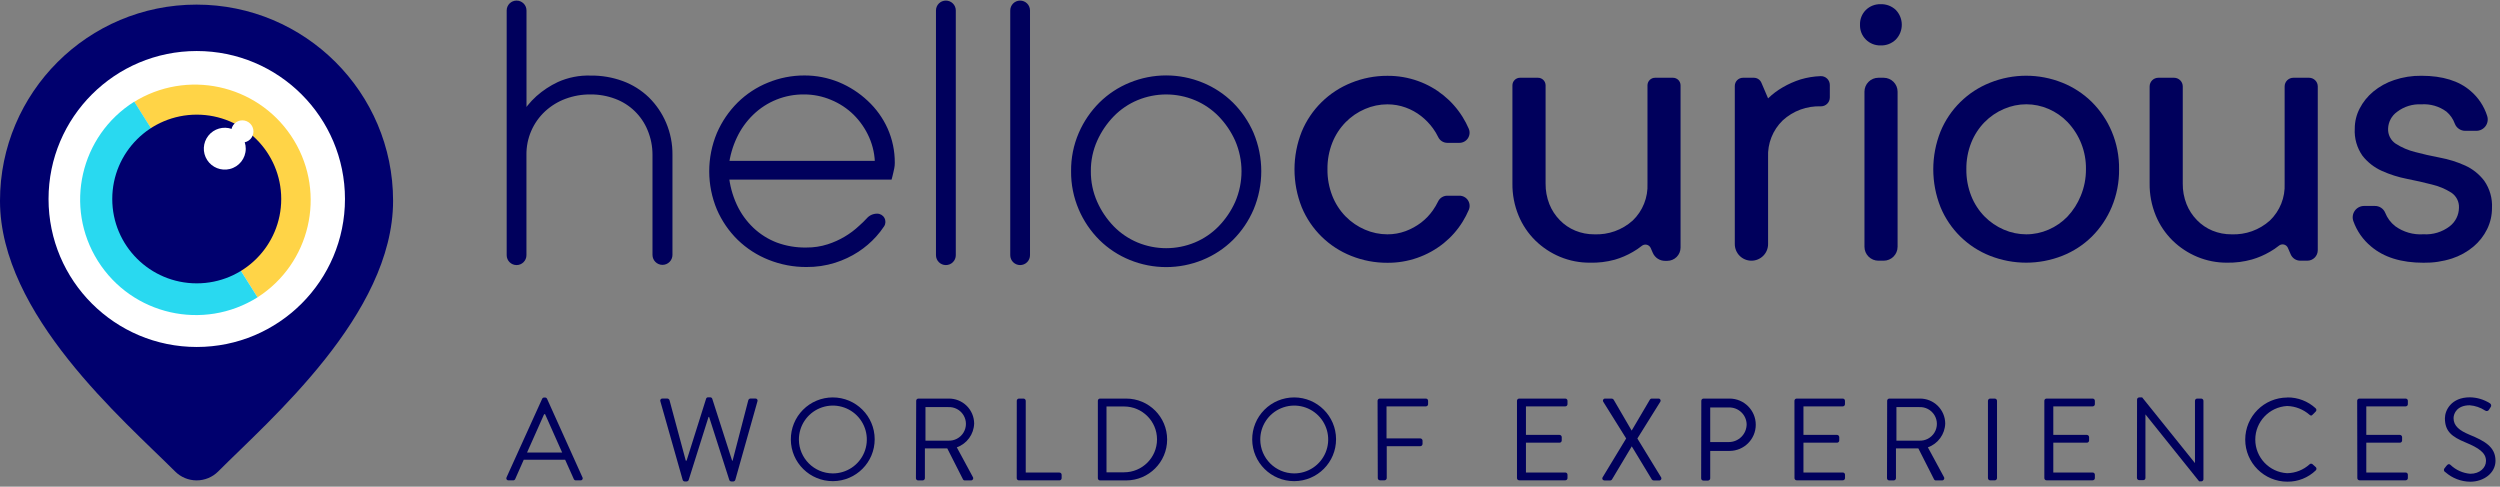 <svg width="262" height="51" viewBox="0 0 262 51" fill="none" xmlns="http://www.w3.org/2000/svg">
<rect x="0" y="0" width="262" height="51" fill="#808080" stroke="none"/>
<g id="HC_Logo_Full">
<path id="Shape" fill-rule="evenodd" clip-rule="evenodd" d="M56.816 41.798L53.087 50.024C53.049 50.091 53.051 50.173 53.09 50.239C53.13 50.304 53.202 50.344 53.279 50.342H53.784C53.875 50.343 53.958 50.288 53.993 50.205L54.888 48.181H59.227L60.134 50.205C60.169 50.288 60.252 50.343 60.343 50.342H60.831C60.911 50.35 60.989 50.313 61.033 50.246C61.077 50.179 61.08 50.093 61.04 50.024L57.333 41.798C57.298 41.714 57.215 41.659 57.124 41.661H57.025C56.934 41.659 56.85 41.714 56.816 41.798ZM58.019 45.415C58.317 46.085 58.615 46.755 58.914 47.425H55.234L57.025 43.405H57.124C57.423 44.074 57.721 44.744 58.019 45.415Z" fill="#00005C"/>
<path id="Path" d="M69.207 42.061C69.178 41.992 69.187 41.911 69.233 41.851C69.278 41.79 69.352 41.757 69.427 41.765H69.943C70.044 41.773 70.13 41.84 70.163 41.935L71.871 48.28H71.954L74.002 41.776C74.034 41.689 74.119 41.633 74.211 41.639H74.431C74.522 41.637 74.605 41.692 74.64 41.776L76.727 48.28H76.776L78.424 41.935C78.457 41.84 78.543 41.773 78.644 41.765H79.16C79.236 41.757 79.31 41.79 79.355 41.851C79.4 41.911 79.409 41.992 79.38 42.061L77.062 50.287C77.033 50.385 76.945 50.454 76.842 50.457H76.644C76.555 50.453 76.475 50.4 76.436 50.32L74.316 43.696H74.255L72.168 50.32C72.127 50.399 72.048 50.451 71.959 50.457H71.761C71.659 50.454 71.57 50.385 71.542 50.287L69.207 42.061Z" fill="#00005C"/>
<path id="Shape_2" fill-rule="evenodd" clip-rule="evenodd" d="M91.667 46.026C91.661 43.608 89.696 41.65 87.273 41.65C86.102 41.65 84.979 42.117 84.154 42.947C83.329 43.776 82.87 44.901 82.879 46.07C82.897 48.489 84.873 50.436 87.295 50.424C89.717 50.412 91.673 48.445 91.667 46.026ZM90.57 47.424C90.017 48.753 88.715 49.617 87.273 49.613C85.317 49.604 83.734 48.023 83.725 46.07C83.721 44.631 84.586 43.331 85.917 42.778C87.248 42.225 88.781 42.529 89.801 43.546C90.82 44.564 91.124 46.095 90.57 47.424Z" fill="#00005C"/>
<path id="Shape_3" fill-rule="evenodd" clip-rule="evenodd" d="M96.248 41.771C96.121 41.771 96.017 41.874 96.017 42.001L95.99 50.117C95.99 50.244 96.093 50.347 96.22 50.347H96.698C96.823 50.342 96.923 50.242 96.929 50.117V46.991H99.274L100.922 50.238C100.961 50.31 101.038 50.353 101.12 50.347H101.746C101.834 50.353 101.917 50.309 101.961 50.234C102.006 50.158 102.003 50.064 101.955 49.991L100.274 46.882C101.338 46.501 102.059 45.509 102.092 44.381C102.086 43.68 101.801 43.01 101.299 42.52C100.796 42.03 100.119 41.76 99.417 41.771H96.248ZM100.976 45.331C100.639 45.889 100.02 46.216 99.368 46.18H96.989V42.664H99.368C100.02 42.628 100.639 42.955 100.976 43.514C101.314 44.072 101.314 44.772 100.976 45.331Z" fill="#00005C"/>
<path id="Path_2" d="M106.558 42.001C106.558 41.874 106.661 41.771 106.788 41.771H107.266C107.391 41.776 107.491 41.876 107.497 42.001V49.525H111.029C111.156 49.525 111.259 49.628 111.259 49.755V50.112C111.259 50.239 111.156 50.342 111.029 50.342H106.783C106.656 50.342 106.552 50.239 106.552 50.112L106.558 42.001Z" fill="#00005C"/>
<path id="Shape_4" fill-rule="evenodd" clip-rule="evenodd" d="M115.274 41.771C115.151 41.776 115.055 41.878 115.055 42.001V50.117C115.055 50.24 115.151 50.342 115.274 50.347H118.021C120.393 50.347 122.316 48.427 122.316 46.059C122.316 43.691 120.393 41.771 118.021 41.771H115.274ZM121.256 46.048C121.256 47.953 119.709 49.497 117.801 49.497H115.961V42.599H117.801C119.709 42.599 121.256 44.143 121.256 46.048Z" fill="#00005C"/>
<path id="Shape_5" fill-rule="evenodd" clip-rule="evenodd" d="M140.019 46.026C140.013 43.608 138.047 41.65 135.625 41.65C134.454 41.65 133.331 42.117 132.506 42.947C131.681 43.776 131.222 44.901 131.231 46.07C131.249 48.489 133.224 50.436 135.647 50.424C138.069 50.412 140.025 48.445 140.019 46.026ZM138.922 47.424C138.368 48.753 137.066 49.617 135.625 49.613C133.669 49.604 132.085 48.023 132.076 46.07C132.072 44.631 132.938 43.331 134.269 42.778C135.6 42.225 137.133 42.529 138.152 43.546C139.172 44.564 139.476 46.095 138.922 47.424Z" fill="#00005C"/>
<path id="Path_3" d="M144.369 42.001C144.369 41.874 144.472 41.771 144.6 41.771H149.433C149.561 41.771 149.664 41.874 149.664 42.001V42.357C149.664 42.485 149.561 42.588 149.433 42.588H145.308V45.944H148.851C148.976 45.949 149.076 46.049 149.082 46.174V46.531C149.076 46.656 148.976 46.755 148.851 46.761H145.33V50.106C145.325 50.231 145.225 50.331 145.1 50.336H144.622C144.494 50.336 144.391 50.233 144.391 50.106L144.369 42.001Z" fill="#00005C"/>
<path id="Path_4" d="M158.979 42.001C158.979 41.94 159.004 41.881 159.047 41.838C159.09 41.795 159.149 41.771 159.21 41.771H164.044C164.171 41.771 164.274 41.874 164.274 42.001V42.357C164.274 42.485 164.171 42.588 164.044 42.588H159.919V45.576H163.44C163.565 45.582 163.665 45.682 163.67 45.807V46.163C163.67 46.224 163.646 46.283 163.603 46.326C163.559 46.369 163.501 46.394 163.44 46.394H159.919V49.519H164.044C164.171 49.519 164.274 49.623 164.274 49.75V50.106C164.274 50.233 164.171 50.336 164.044 50.336H159.21C159.149 50.336 159.09 50.312 159.047 50.269C159.004 50.226 158.979 50.167 158.979 50.106V42.001Z" fill="#00005C"/>
<path id="Path_5" d="M170.421 45.949L168.026 42.111C167.978 42.039 167.976 41.947 168.021 41.874C168.066 41.801 168.15 41.76 168.235 41.771H168.899C168.983 41.771 169.061 41.812 169.108 41.88L170.998 45.127V45.127L172.909 41.88C172.954 41.809 173.034 41.767 173.118 41.771H173.782C173.87 41.758 173.956 41.799 174.001 41.875C174.047 41.95 174.043 42.045 173.991 42.116L171.596 45.955L174.074 50.008C174.125 50.079 174.129 50.174 174.083 50.249C174.038 50.324 173.952 50.365 173.865 50.353H173.316C173.232 50.354 173.153 50.313 173.107 50.243L171.009 46.778V46.778L168.938 50.243C168.893 50.314 168.813 50.356 168.729 50.353H168.18C167.96 50.353 167.861 50.172 167.96 50.013L170.421 45.949Z" fill="#00005C"/>
<path id="Shape_6" fill-rule="evenodd" clip-rule="evenodd" d="M178.528 41.771C178.401 41.771 178.297 41.874 178.297 42.001L178.281 50.133C178.281 50.261 178.384 50.364 178.511 50.364H179C179.125 50.358 179.225 50.258 179.231 50.133V47.255H181.258C182.775 47.255 184.004 46.027 184.004 44.513C184.004 42.998 182.775 41.771 181.258 41.771H178.528ZM182.504 45.776C182.153 46.128 181.678 46.326 181.181 46.328H179.231V42.703H181.181C182.18 42.672 183.016 43.455 183.048 44.452C183.05 44.948 182.854 45.424 182.504 45.776Z" fill="#00005C"/>
<path id="Path_6" d="M188.058 42.001C188.058 41.94 188.082 41.881 188.125 41.838C188.168 41.795 188.227 41.771 188.288 41.771H193.122C193.249 41.771 193.353 41.874 193.353 42.001V42.357C193.353 42.485 193.249 42.588 193.122 42.588H189.002V45.576H192.523C192.648 45.582 192.748 45.682 192.754 45.807V46.163C192.754 46.29 192.651 46.394 192.523 46.394H189.002V49.519H193.127C193.255 49.519 193.358 49.623 193.358 49.75V50.106C193.358 50.233 193.255 50.336 193.127 50.336H188.294C188.166 50.336 188.063 50.233 188.063 50.106L188.058 42.001Z" fill="#00005C"/>
<path id="Shape_7" fill-rule="evenodd" clip-rule="evenodd" d="M198.005 41.771C197.878 41.771 197.774 41.874 197.774 42.001L197.758 50.117C197.758 50.244 197.861 50.347 197.989 50.347H198.466C198.591 50.342 198.691 50.242 198.697 50.117V46.991H201.042L202.69 50.238C202.729 50.31 202.806 50.353 202.888 50.347H203.514C203.602 50.353 203.685 50.309 203.729 50.234C203.774 50.158 203.771 50.064 203.723 49.991L202.042 46.882C203.106 46.501 203.827 45.509 203.86 44.381C203.854 43.68 203.569 43.01 203.067 42.52C202.564 42.03 201.887 41.76 201.185 41.771H198.005ZM202.733 45.331C202.396 45.889 201.777 46.216 201.125 46.18H198.746V42.664H201.125C201.777 42.628 202.396 42.955 202.733 43.514C203.071 44.072 203.071 44.772 202.733 45.331Z" fill="#00005C"/>
<path id="Path_7" d="M208.337 42.001C208.342 41.876 208.443 41.776 208.568 41.771H209.056C209.181 41.776 209.282 41.876 209.287 42.001V50.112C209.282 50.236 209.181 50.336 209.056 50.342H208.568C208.443 50.336 208.342 50.236 208.337 50.112L208.337 42.001Z" fill="#00005C"/>
<path id="Path_8" d="M214.247 42.001C214.247 41.874 214.35 41.771 214.477 41.771H219.311C219.438 41.771 219.542 41.874 219.542 42.001V42.357C219.542 42.485 219.438 42.588 219.311 42.588H215.186V45.576H218.707C218.832 45.582 218.932 45.682 218.937 45.807V46.163C218.937 46.29 218.834 46.394 218.707 46.394H215.186V49.519H219.311C219.438 49.519 219.542 49.623 219.542 49.75V50.106C219.542 50.233 219.438 50.336 219.311 50.336H214.477C214.416 50.336 214.357 50.312 214.314 50.269C214.271 50.226 214.247 50.167 214.247 50.106L214.247 42.001Z" fill="#00005C"/>
<path id="Path_9" d="M223.963 41.869C223.969 41.746 224.071 41.65 224.194 41.65H224.501L230.033 48.532V48.532V42.001C230.033 41.94 230.057 41.881 230.1 41.838C230.143 41.795 230.202 41.771 230.263 41.771H230.692C230.817 41.776 230.917 41.876 230.922 42.001V50.227C230.916 50.35 230.815 50.446 230.692 50.446H230.472L224.842 43.427V43.427V50.09C224.842 50.217 224.739 50.32 224.611 50.32H224.183C224.058 50.315 223.958 50.215 223.952 50.09L223.963 41.869Z" fill="#00005C"/>
<path id="Path_10" d="M239.711 41.65C240.811 41.638 241.874 42.046 242.682 42.791C242.731 42.835 242.758 42.898 242.758 42.963C242.758 43.029 242.731 43.092 242.682 43.136L242.353 43.465C242.254 43.586 242.155 43.575 242.034 43.465C241.383 42.897 240.554 42.573 239.689 42.549C237.818 42.654 236.354 44.199 236.354 46.07C236.354 47.941 237.818 49.486 239.689 49.591C240.557 49.578 241.391 49.251 242.034 48.669C242.11 48.586 242.236 48.569 242.331 48.631L242.699 48.96C242.788 49.052 242.788 49.197 242.699 49.289C241.901 50.063 240.829 50.491 239.716 50.479C237.277 50.479 235.3 48.505 235.3 46.07C235.3 43.635 237.277 41.661 239.716 41.661L239.711 41.65Z" fill="#00005C"/>
<path id="Path_11" d="M247.033 42.001C247.033 41.874 247.136 41.771 247.263 41.771H252.113C252.241 41.771 252.344 41.874 252.344 42.001V42.357C252.344 42.485 252.241 42.588 252.113 42.588H247.988V45.576H251.509C251.634 45.582 251.734 45.682 251.74 45.807V46.163C251.74 46.29 251.637 46.394 251.509 46.394H247.988V49.519H252.113C252.241 49.519 252.344 49.623 252.344 49.75V50.106C252.344 50.233 252.241 50.336 252.113 50.336H247.28C247.152 50.336 247.049 50.233 247.049 50.106L247.033 42.001Z" fill="#00005C"/>
<path id="Path_12" d="M256.2 49.059L256.381 48.828C256.502 48.669 256.639 48.571 256.809 48.719C257.373 49.259 258.107 49.588 258.886 49.651C259.88 49.651 260.533 49.026 260.533 48.302C260.533 47.457 259.797 46.953 258.386 46.366C256.974 45.779 256.227 45.225 256.227 43.833C256.227 42.999 256.892 41.639 258.842 41.639C259.586 41.649 260.312 41.866 260.94 42.264C261.011 42.305 261.06 42.375 261.074 42.456C261.088 42.536 261.065 42.619 261.011 42.681L260.863 42.911C260.828 42.99 260.759 43.049 260.676 43.071C260.592 43.092 260.503 43.074 260.435 43.021C259.953 42.706 259.399 42.518 258.825 42.473C257.523 42.473 257.133 43.306 257.133 43.822C257.133 44.644 257.76 45.121 258.781 45.549C260.429 46.224 261.528 46.849 261.528 48.291C261.528 49.563 260.314 50.484 258.875 50.484C257.921 50.472 257.004 50.12 256.288 49.492C256.206 49.457 256.147 49.385 256.13 49.298C256.112 49.212 256.138 49.122 256.2 49.059V49.059Z" fill="#00005C"/>
<path id="Path_13" d="M61.892 8.379C62.991 8.364 64.084 8.55 65.116 8.928C66.075 9.281 66.951 9.83 67.686 10.54C68.409 11.254 68.985 12.101 69.383 13.035C69.814 14.048 70.029 15.138 70.015 16.238V26.712C70.015 27.036 69.752 27.299 69.427 27.299V27.299C69.103 27.299 68.84 27.036 68.84 26.712V16.26C68.847 15.3 68.66 14.349 68.29 13.463C67.619 11.826 66.293 10.543 64.632 9.926C63.755 9.596 62.824 9.43 61.886 9.438C60.936 9.43 59.992 9.595 59.101 9.926C58.265 10.237 57.497 10.706 56.838 11.308C55.459 12.576 54.686 14.371 54.712 16.243V26.745C54.712 27.063 54.454 27.321 54.136 27.321V27.321C53.817 27.321 53.559 27.063 53.559 26.745V1.097C53.559 0.779 53.817 0.521 54.136 0.521V0.521C54.29 0.52 54.438 0.58 54.547 0.688C54.657 0.796 54.718 0.943 54.718 1.097V12.41H54.927C55.348 11.665 55.888 10.992 56.525 10.419C57.163 9.853 57.879 9.381 58.651 9.016C59.668 8.559 60.777 8.342 61.892 8.379Z" fill="#00005C" stroke="#00005C" stroke-width="0.918"/>
<g id="Shape_8">
<path fill-rule="evenodd" clip-rule="evenodd" d="M92.283 23.058C92.212 22.93 92.077 22.851 91.931 22.851H91.92C91.634 22.849 91.362 22.974 91.178 23.191C90.926 23.467 90.658 23.729 90.376 23.976C89.383 24.915 88.191 25.619 86.888 26.037C86.117 26.285 85.31 26.407 84.499 26.399C83.392 26.419 82.291 26.233 81.253 25.851C80.281 25.48 79.393 24.921 78.638 24.206C77.872 23.476 77.25 22.609 76.804 21.65C76.323 20.612 76.024 19.499 75.919 18.36H93.084C93.117 18.236 93.148 18.104 93.177 17.965L93.271 17.537C93.301 17.384 93.316 17.228 93.315 17.071C93.323 15.893 93.08 14.726 92.601 13.649C92.133 12.613 91.463 11.681 90.629 10.907C89.791 10.117 88.815 9.485 87.751 9.043C86.655 8.592 85.481 8.363 84.296 8.368C83.044 8.365 81.805 8.609 80.649 9.087C79.516 9.546 78.486 10.224 77.617 11.083C76.745 11.953 76.046 12.98 75.557 14.11C74.529 16.566 74.529 19.331 75.557 21.787C76.048 22.921 76.755 23.95 77.639 24.814C78.531 25.678 79.586 26.356 80.742 26.811C81.941 27.288 83.22 27.529 84.51 27.523C85.488 27.535 86.461 27.39 87.394 27.096C88.212 26.836 88.992 26.467 89.712 25.999C90.361 25.573 90.954 25.067 91.475 24.491C91.766 24.17 92.032 23.827 92.271 23.465C92.349 23.342 92.354 23.186 92.283 23.058ZM78.616 11.692C80.13 10.225 82.164 9.415 84.274 9.438C85.306 9.437 86.328 9.644 87.278 10.046C88.209 10.43 89.058 10.989 89.777 11.692C90.507 12.415 91.094 13.269 91.508 14.209C91.94 15.188 92.159 16.248 92.15 17.318H75.919C76.046 16.24 76.349 15.19 76.815 14.209C77.259 13.268 77.869 12.416 78.616 11.692Z" fill="#00005C"/>
<path d="M91.931 22.851V23.31L91.932 23.31L91.931 22.851ZM91.92 22.851L91.916 23.31H91.92V22.851ZM91.178 23.191L91.517 23.501L91.523 23.495L91.528 23.488L91.178 23.191ZM90.376 23.976L90.074 23.63L90.067 23.636L90.061 23.642L90.376 23.976ZM86.888 26.037L86.748 25.6L86.748 25.6L86.888 26.037ZM84.499 26.399L84.504 25.94L84.491 25.94L84.499 26.399ZM81.253 25.851L81.089 26.28L81.094 26.282L81.253 25.851ZM78.638 24.206L78.322 24.538L78.323 24.539L78.638 24.206ZM76.804 21.65L76.387 21.843L76.388 21.844L76.804 21.65ZM75.919 18.36V17.901H75.416L75.462 18.402L75.919 18.36ZM93.084 18.36V18.819H93.437L93.528 18.478L93.084 18.36ZM93.177 17.965L92.729 17.867L92.728 17.87L93.177 17.965ZM93.271 17.537L93.719 17.635L93.721 17.627L93.271 17.537ZM93.315 17.071L92.856 17.068L92.856 17.075L93.315 17.071ZM92.601 13.649L93.02 13.463L93.019 13.461L92.601 13.649ZM90.629 10.907L90.314 11.241L90.317 11.244L90.629 10.907ZM87.751 9.043L87.927 8.619L87.925 8.618L87.751 9.043ZM84.296 8.368L84.294 8.827L84.298 8.827L84.296 8.368ZM80.649 9.087L80.821 9.512L80.824 9.511L80.649 9.087ZM77.617 11.083L77.294 10.756L77.293 10.758L77.617 11.083ZM75.557 14.11L75.136 13.928L75.133 13.933L75.557 14.11ZM75.557 21.787L75.133 21.965L75.136 21.97L75.557 21.787ZM77.639 24.814L77.317 25.142L77.32 25.144L77.639 24.814ZM80.742 26.811L80.912 26.384L80.91 26.384L80.742 26.811ZM84.51 27.523L84.515 27.064L84.508 27.064L84.51 27.523ZM87.394 27.096L87.532 27.534L87.532 27.533L87.394 27.096ZM89.712 25.999L89.962 26.384L89.963 26.383L89.712 25.999ZM91.475 24.491L91.135 24.183L91.134 24.183L91.475 24.491ZM92.271 23.465L92.654 23.719L92.659 23.711L92.271 23.465ZM84.274 9.438L84.269 9.897L84.274 9.897L84.274 9.438ZM78.616 11.692L78.297 11.362L78.297 11.362L78.616 11.692ZM87.278 10.046L87.099 10.469L87.103 10.471L87.278 10.046ZM89.777 11.692L90.1 11.366L90.098 11.363L89.777 11.692ZM91.508 14.209L91.088 14.393L91.088 14.394L91.508 14.209ZM92.15 17.318V17.777H92.605L92.609 17.322L92.15 17.318ZM75.919 17.318L75.464 17.264L75.403 17.777H75.919V17.318ZM76.815 14.209L77.229 14.406L77.23 14.405L76.815 14.209ZM91.932 23.31C91.912 23.31 91.892 23.299 91.882 23.28L92.684 22.835C92.532 22.561 92.242 22.391 91.929 22.392L91.932 23.31ZM91.92 23.31H91.931V22.392H91.92V23.31ZM91.528 23.488C91.625 23.374 91.767 23.309 91.916 23.31L91.923 22.392C91.502 22.389 91.1 22.573 90.828 22.895L91.528 23.488ZM90.678 24.321C90.973 24.064 91.253 23.79 91.517 23.501L90.839 22.882C90.598 23.145 90.343 23.395 90.074 23.63L90.678 24.321ZM87.029 26.474C88.396 26.035 89.648 25.295 90.692 24.309L90.061 23.642C89.117 24.534 87.985 25.203 86.748 25.6L87.029 26.474ZM84.494 26.858C85.354 26.867 86.21 26.737 87.029 26.474L86.748 25.6C86.023 25.833 85.265 25.948 84.504 25.94L84.494 26.858ZM81.094 26.282C82.186 26.684 83.344 26.879 84.507 26.858L84.491 25.94C83.441 25.959 82.397 25.783 81.411 25.42L81.094 26.282ZM78.323 24.539C79.121 25.296 80.061 25.887 81.089 26.28L81.416 25.422C80.501 25.073 79.665 24.546 78.954 23.873L78.323 24.539ZM76.388 21.844C76.858 22.855 77.514 23.769 78.322 24.538L78.955 23.873C78.23 23.183 77.641 22.364 77.22 21.457L76.388 21.844ZM75.462 18.402C75.572 19.593 75.885 20.757 76.387 21.843L77.22 21.457C76.762 20.467 76.476 19.405 76.376 18.318L75.462 18.402ZM93.084 17.901H75.919V18.819H93.084V17.901ZM92.728 17.87C92.7 18.003 92.671 18.126 92.64 18.242L93.528 18.478C93.563 18.345 93.596 18.206 93.626 18.06L92.728 17.87ZM92.822 17.439L92.729 17.867L93.626 18.063L93.719 17.635L92.822 17.439ZM92.856 17.075C92.857 17.2 92.845 17.325 92.82 17.448L93.721 17.627C93.757 17.443 93.775 17.255 93.774 17.068L92.856 17.075ZM92.181 13.836C92.634 14.853 92.864 15.955 92.856 17.068L93.774 17.075C93.783 15.831 93.526 14.599 93.02 13.463L92.181 13.836ZM90.317 11.244C91.106 11.976 91.74 12.858 92.182 13.838L93.019 13.461C92.526 12.368 91.82 11.386 90.941 10.571L90.317 11.244ZM87.575 9.467C88.588 9.887 89.516 10.489 90.314 11.241L90.944 10.573C90.065 9.745 89.043 9.082 87.927 8.619L87.575 9.467ZM84.298 8.827C85.422 8.822 86.537 9.04 87.576 9.467L87.925 8.618C86.774 8.145 85.539 7.904 84.294 7.909L84.298 8.827ZM80.824 9.511C81.924 9.056 83.104 8.824 84.294 8.827L84.297 7.909C82.985 7.906 81.686 8.162 80.473 8.663L80.824 9.511ZM77.939 11.409C78.765 10.593 79.744 9.948 80.821 9.512L80.476 8.661C79.287 9.143 78.206 9.855 77.294 10.756L77.939 11.409ZM75.978 14.292C76.444 13.216 77.11 12.237 77.941 11.408L77.293 10.758C76.379 11.669 75.648 12.745 75.136 13.928L75.978 14.292ZM75.98 21.61C75 19.267 75 16.63 75.98 14.287L75.133 13.933C74.058 16.503 74.058 19.395 75.133 21.965L75.98 21.61ZM77.96 24.486C77.119 23.663 76.446 22.684 75.978 21.605L75.136 21.97C75.651 23.158 76.392 24.236 77.317 25.142L77.96 24.486ZM80.91 26.384C79.81 25.951 78.807 25.306 77.958 24.485L77.32 25.144C78.255 26.05 79.362 26.761 80.574 27.238L80.91 26.384ZM84.508 27.064C83.276 27.07 82.056 26.839 80.912 26.384L80.572 27.237C81.826 27.736 83.163 27.989 84.512 27.983L84.508 27.064ZM87.255 26.658C86.369 26.938 85.445 27.075 84.515 27.065L84.505 27.983C85.531 27.994 86.553 27.843 87.532 27.534L87.255 26.658ZM89.461 25.614C88.776 26.06 88.034 26.411 87.255 26.658L87.532 27.533C88.39 27.261 89.208 26.875 89.962 26.384L89.461 25.614ZM91.134 24.183C90.64 24.73 90.077 25.211 89.46 25.615L89.963 26.383C90.645 25.936 91.268 25.404 91.815 24.799L91.134 24.183ZM91.888 23.212C91.662 23.554 91.41 23.879 91.135 24.183L91.815 24.799C92.121 24.461 92.402 24.099 92.654 23.719L91.888 23.212ZM91.882 23.28C91.871 23.261 91.872 23.238 91.883 23.22L92.659 23.711C92.827 23.446 92.837 23.11 92.684 22.835L91.882 23.28ZM84.279 8.979C82.048 8.954 79.898 9.811 78.297 11.362L78.936 12.021C80.363 10.639 82.28 9.875 84.269 9.897L84.279 8.979ZM87.457 9.624C86.45 9.198 85.367 8.978 84.274 8.979L84.274 9.897C85.245 9.896 86.206 10.091 87.099 10.469L87.457 9.624ZM90.098 11.363C89.336 10.619 88.438 10.028 87.453 9.622L87.103 10.471C87.98 10.832 88.779 11.358 89.457 12.02L90.098 11.363ZM91.928 14.024C91.491 13.031 90.871 12.129 90.1 11.366L89.454 12.018C90.143 12.7 90.697 13.506 91.088 14.393L91.928 14.024ZM92.609 17.322C92.619 16.186 92.386 15.062 91.927 14.023L91.088 14.394C91.494 15.314 91.7 16.309 91.691 17.314L92.609 17.322ZM75.919 17.777H92.15V16.859H75.919V17.777ZM76.4 14.012C75.913 15.038 75.596 16.137 75.464 17.264L76.375 17.372C76.496 16.343 76.785 15.341 77.229 14.406L76.4 14.012ZM78.297 11.362C77.51 12.124 76.867 13.022 76.4 14.013L77.23 14.405C77.65 13.514 78.228 12.707 78.936 12.021L78.297 11.362Z" fill="#00005C"/>
</g>
<path id="Path_14" d="M99.126 27.321V27.321C98.808 27.321 98.549 27.063 98.549 26.745V1.097C98.549 0.779 98.808 0.521 99.126 0.521V0.521C99.28 0.52 99.428 0.58 99.537 0.688C99.647 0.796 99.708 0.943 99.708 1.097V26.745C99.708 26.899 99.647 27.046 99.537 27.154C99.428 27.262 99.28 27.322 99.126 27.321Z" fill="#00005C" stroke="#00005C" stroke-width="0.918"/>
<path id="Path_15" d="M106.909 27.321V27.321C106.591 27.321 106.333 27.063 106.333 26.745V1.097C106.333 0.779 106.591 0.521 106.909 0.521V0.521C107.062 0.521 107.209 0.582 107.317 0.69C107.425 0.798 107.486 0.944 107.486 1.097V26.745C107.486 26.898 107.425 27.044 107.317 27.152C107.209 27.26 107.062 27.321 106.909 27.321Z" fill="#00005C" stroke="#00005C" stroke-width="0.918"/>
<g id="Shape_9">
<path fill-rule="evenodd" clip-rule="evenodd" d="M113.478 14.104C112.955 15.316 112.693 16.624 112.709 17.943C112.695 19.262 112.957 20.57 113.478 21.782C113.965 22.916 114.664 23.947 115.538 24.82C116.407 25.678 117.437 26.357 118.57 26.816C120.905 27.771 123.523 27.771 125.859 26.816C126.991 26.357 128.021 25.678 128.891 24.82C129.764 23.947 130.463 22.916 130.95 21.782C131.981 19.326 131.981 16.56 130.95 14.104C130.461 12.975 129.763 11.947 128.891 11.077C128.022 10.219 126.991 9.54 125.859 9.081C123.524 8.125 120.905 8.125 118.57 9.081C117.437 9.54 116.407 10.219 115.538 11.077C114.666 11.947 113.967 12.975 113.478 14.104ZM114.566 21.332C114.092 20.266 113.852 19.11 113.863 17.943C113.851 16.78 114.091 15.628 114.566 14.565C115.013 13.563 115.634 12.648 116.4 11.862C117.15 11.095 118.047 10.487 119.037 10.074C121.072 9.229 123.362 9.229 125.397 10.074C126.387 10.487 127.284 11.095 128.034 11.862C128.8 12.648 129.421 13.563 129.868 14.565C130.804 16.728 130.804 19.18 129.868 21.343C129.421 22.345 128.8 23.26 128.034 24.047C127.284 24.813 126.387 25.421 125.397 25.834C123.362 26.68 121.072 26.68 119.037 25.834C118.047 25.421 117.15 24.813 116.4 24.047C115.632 23.258 115.011 22.339 114.566 21.332Z" fill="#00005C"/>
<path d="M112.709 17.943L113.168 17.948L113.168 17.938L112.709 17.943ZM113.478 14.104L113.057 13.922L113.057 13.922L113.478 14.104ZM113.478 21.782L113.9 21.601L113.9 21.601L113.478 21.782ZM115.538 24.82L115.214 25.145L115.215 25.147L115.538 24.82ZM118.57 26.816L118.744 26.391L118.742 26.391L118.57 26.816ZM125.859 26.816L125.686 26.391L125.685 26.391L125.859 26.816ZM128.891 24.82L129.213 25.147L129.215 25.145L128.891 24.82ZM130.95 21.782L131.372 21.963L131.374 21.959L130.95 21.782ZM130.95 14.104L131.374 13.927L131.372 13.922L130.95 14.104ZM128.891 11.077L129.215 10.752L129.213 10.751L128.891 11.077ZM125.859 9.081L125.685 9.506L125.686 9.507L125.859 9.081ZM118.57 9.081L118.742 9.507L118.744 9.506L118.57 9.081ZM115.538 11.077L115.215 10.751L115.214 10.752L115.538 11.077ZM113.863 17.943L114.322 17.947L114.322 17.939L113.863 17.943ZM114.566 21.332L114.986 21.147L114.985 21.146L114.566 21.332ZM114.566 14.565L114.985 14.752L114.985 14.752L114.566 14.565ZM116.4 11.862L116.072 11.541L116.072 11.541L116.4 11.862ZM119.037 10.074L118.861 9.65L118.86 9.65L119.037 10.074ZM125.397 10.074L125.574 9.65L125.573 9.65L125.397 10.074ZM128.034 11.862L128.363 11.541L128.362 11.541L128.034 11.862ZM129.868 14.565L130.29 14.383L130.287 14.378L129.868 14.565ZM129.868 21.343L130.287 21.53L130.29 21.525L129.868 21.343ZM128.034 24.047L128.362 24.368L128.363 24.367L128.034 24.047ZM125.397 25.834L125.573 26.258L125.574 26.258L125.397 25.834ZM119.037 25.834L118.86 26.258L118.861 26.258L119.037 25.834ZM116.4 24.047L116.072 24.367L116.072 24.368L116.4 24.047ZM113.168 17.938C113.152 16.683 113.402 15.439 113.9 14.287L113.057 13.922C112.508 15.193 112.233 16.565 112.25 17.949L113.168 17.938ZM113.9 21.601C113.404 20.447 113.154 19.203 113.168 17.948L112.25 17.938C112.235 19.321 112.51 20.692 113.057 21.963L113.9 21.601ZM115.862 24.495C115.03 23.664 114.364 22.681 113.9 21.601L113.056 21.963C113.566 23.151 114.298 24.231 115.214 25.145L115.862 24.495ZM118.742 26.391C117.666 25.954 116.687 25.309 115.86 24.493L115.215 25.147C116.128 26.047 117.209 26.759 118.397 27.241L118.742 26.391ZM125.685 26.391C123.461 27.301 120.968 27.301 118.744 26.391L118.396 27.241C120.843 28.242 123.586 28.242 126.032 27.241L125.685 26.391ZM128.568 24.493C127.742 25.309 126.763 25.954 125.686 26.391L126.031 27.241C127.22 26.759 128.301 26.047 129.213 25.147L128.568 24.493ZM130.529 21.601C130.065 22.681 129.399 23.664 128.566 24.495L129.215 25.145C130.13 24.231 130.862 23.151 131.372 21.963L130.529 21.601ZM130.527 14.282C131.51 16.624 131.51 19.262 130.527 21.604L131.374 21.959C132.451 19.39 132.451 16.496 131.374 13.927L130.527 14.282ZM128.566 11.402C129.397 12.232 130.063 13.21 130.529 14.287L131.372 13.922C130.86 12.739 130.128 11.664 129.215 10.752L128.566 11.402ZM125.686 9.507C126.763 9.943 127.742 10.588 128.568 11.404L129.213 10.751C128.301 9.85 127.22 9.138 126.031 8.656L125.686 9.507ZM118.744 9.506C120.968 8.595 123.461 8.595 125.685 9.506L126.033 8.657C123.586 7.654 120.843 7.654 118.396 8.657L118.744 9.506ZM115.861 11.404C116.686 10.588 117.666 9.943 118.742 9.507L118.398 8.656C117.209 9.138 116.127 9.85 115.215 10.751L115.861 11.404ZM113.899 14.287C114.365 13.21 115.031 12.231 115.862 11.402L115.214 10.752C114.301 11.664 113.569 12.739 113.057 13.922L113.899 14.287ZM113.404 17.939C113.393 19.172 113.646 20.392 114.146 21.519L114.985 21.146C114.538 20.139 114.312 19.049 114.322 17.947L113.404 17.939ZM114.147 14.378C113.645 15.501 113.392 16.718 113.404 17.948L114.322 17.939C114.311 16.841 114.537 15.755 114.985 14.752L114.147 14.378ZM116.072 11.541C115.268 12.366 114.616 13.327 114.147 14.378L114.985 14.752C115.41 13.8 116.001 12.93 116.729 12.182L116.072 11.541ZM118.86 9.65C117.813 10.087 116.865 10.73 116.072 11.541L116.728 12.183C117.435 11.46 118.28 10.887 119.214 10.497L118.86 9.65ZM125.573 9.65C123.425 8.758 121.009 8.758 118.861 9.65L119.213 10.498C121.136 9.699 123.298 9.699 125.221 10.498L125.573 9.65ZM128.362 11.541C127.569 10.73 126.621 10.088 125.574 9.65L125.22 10.497C126.154 10.887 126.999 11.46 127.706 12.183L128.362 11.541ZM130.287 14.378C129.818 13.327 129.166 12.366 128.363 11.541L127.705 12.182C128.433 12.93 129.024 13.8 129.449 14.752L130.287 14.378ZM130.29 21.525C131.275 19.246 131.275 16.662 130.29 14.383L129.447 14.747C130.332 16.794 130.332 19.114 129.447 21.161L130.29 21.525ZM128.363 24.367C129.166 23.542 129.818 22.582 130.287 21.53L129.449 21.156C129.024 22.109 128.433 22.979 127.705 23.727L128.363 24.367ZM125.574 26.258C126.621 25.821 127.569 25.178 128.362 24.368L127.706 23.726C126.999 24.448 126.154 25.021 125.22 25.411L125.574 26.258ZM118.861 26.258C121.009 27.15 123.425 27.15 125.573 26.258L125.221 25.411C123.298 26.209 121.136 26.209 119.213 25.411L118.861 26.258ZM116.072 24.368C116.865 25.178 117.813 25.821 118.86 26.258L119.214 25.411C118.28 25.021 117.435 24.448 116.728 23.726L116.072 24.368ZM114.146 21.518C114.613 22.574 115.265 23.539 116.072 24.367L116.729 23.727C115.999 22.977 115.408 22.103 114.986 21.147L114.146 21.518Z" fill="#00005C"/>
</g>
<path id="Path_16" d="M145.396 10.935C144.589 10.936 143.791 11.102 143.051 11.423C142.291 11.747 141.602 12.216 141.024 12.805C140.422 13.421 139.947 14.149 139.629 14.949C139.279 15.836 139.105 16.782 139.118 17.735C139.105 18.691 139.279 19.641 139.629 20.532C139.945 21.336 140.42 22.069 141.024 22.687C141.602 23.276 142.291 23.745 143.051 24.069C143.791 24.39 144.589 24.556 145.396 24.557C146.052 24.561 146.704 24.446 147.319 24.217C147.9 24 148.446 23.699 148.939 23.323C149.41 22.962 149.823 22.531 150.164 22.045C150.372 21.75 150.555 21.438 150.713 21.113C150.89 20.746 151.261 20.512 151.669 20.51H152.943C153.302 20.507 153.639 20.685 153.838 20.983C154.037 21.282 154.072 21.66 153.932 21.99C153.745 22.424 153.527 22.844 153.278 23.246C152.751 24.097 152.085 24.854 151.306 25.483C149.634 26.831 147.545 27.557 145.396 27.54C144.102 27.546 142.819 27.302 141.617 26.822C139.264 25.893 137.389 24.051 136.421 21.716C135.41 19.171 135.41 16.337 136.421 13.792C137.389 11.455 139.264 9.61 141.617 8.675C142.817 8.188 144.101 7.941 145.396 7.946C146.495 7.937 147.587 8.123 148.62 8.494C150.549 9.188 152.188 10.509 153.273 12.245C153.521 12.643 153.74 13.06 153.926 13.49C154.067 13.819 154.032 14.197 153.834 14.495C153.636 14.793 153.301 14.972 152.943 14.971H151.68C151.267 14.969 150.893 14.73 150.719 14.357C150.564 14.035 150.38 13.729 150.169 13.441C149.818 12.96 149.402 12.53 148.933 12.163C148.444 11.782 147.897 11.48 147.313 11.269C146.699 11.046 146.05 10.933 145.396 10.935Z" fill="#00005C"/>
<path id="Path_17" d="M166.625 27.529C165.549 27.537 164.482 27.328 163.489 26.915C162.528 26.514 161.652 25.936 160.907 25.209C160.149 24.463 159.549 23.571 159.144 22.588C158.706 21.524 158.488 20.382 158.502 19.232V8.944C158.502 8.509 158.851 8.155 159.287 8.149H161.182C161.622 8.149 161.978 8.505 161.978 8.944V19.232C161.969 19.971 162.103 20.705 162.374 21.393C162.625 22.021 162.999 22.593 163.472 23.076C163.931 23.549 164.483 23.922 165.093 24.173C165.725 24.432 166.403 24.563 167.087 24.557C168.564 24.62 170.008 24.102 171.107 23.114C172.159 22.106 172.724 20.692 172.656 19.237V8.944C172.656 8.505 173.013 8.149 173.453 8.149H175.326C175.765 8.149 176.122 8.505 176.122 8.944V25.944C176.122 26.314 175.975 26.668 175.713 26.929C175.452 27.19 175.097 27.337 174.727 27.337H174.496C173.942 27.338 173.439 27.011 173.216 26.504L172.991 25.988C172.914 25.817 172.762 25.691 172.579 25.648C172.396 25.605 172.203 25.65 172.058 25.769C171.762 26.006 171.448 26.219 171.118 26.405C170.524 26.752 169.89 27.025 169.229 27.216C168.381 27.447 167.504 27.553 166.625 27.529V27.529Z" fill="#00005C"/>
<path id="Path_18" d="M191.765 10.216C191.765 10.728 191.35 11.143 190.837 11.143V11.143C189.361 11.088 187.922 11.616 186.833 12.613C185.787 13.625 185.227 15.037 185.295 16.49V25.582C185.295 26.043 185.112 26.485 184.785 26.811C184.458 27.137 184.016 27.321 183.554 27.321V27.321C183.091 27.322 182.647 27.14 182.319 26.814C181.991 26.487 181.807 26.044 181.807 25.582V9.005C181.807 8.778 181.897 8.56 182.058 8.4C182.219 8.239 182.437 8.149 182.664 8.149H183.806C184.148 8.149 184.456 8.352 184.592 8.665L185.295 10.31C185.75 9.866 186.26 9.481 186.811 9.164C187.411 8.812 188.048 8.528 188.711 8.319C189.388 8.119 190.088 8.005 190.793 7.979C191.047 7.967 191.294 8.059 191.478 8.235C191.662 8.41 191.766 8.652 191.765 8.906V10.216Z" fill="#00005C"/>
<path id="Shape_10" fill-rule="evenodd" clip-rule="evenodd" d="M195.539 1.047C195.126 1.461 194.905 2.027 194.929 2.61C194.913 3.182 195.133 3.736 195.539 4.14C195.947 4.551 196.508 4.776 197.088 4.76C197.683 4.783 198.262 4.558 198.686 4.14C199.515 3.275 199.515 1.912 198.686 1.047C198.257 0.637 197.681 0.418 197.088 0.439C196.51 0.423 195.951 0.643 195.539 1.047ZM196.857 27.321H197.406C198.213 27.321 198.867 26.668 198.867 25.862V9.608C198.867 8.802 198.213 8.149 197.406 8.149H196.857C196.05 8.149 195.396 8.802 195.396 9.608V25.862C195.396 26.249 195.55 26.62 195.824 26.893C196.098 27.167 196.469 27.321 196.857 27.321Z" fill="#00005C"/>
<path id="Shape_11" fill-rule="evenodd" clip-rule="evenodd" d="M221.31 21.694C221.834 20.441 222.096 19.093 222.079 17.735C222.098 16.378 221.836 15.032 221.31 13.781C220.823 12.627 220.116 11.579 219.229 10.694C218.34 9.818 217.285 9.128 216.125 8.665C213.698 7.693 210.989 7.693 208.562 8.665C206.206 9.596 204.331 11.442 203.366 13.781C202.354 16.326 202.354 19.16 203.366 21.705C204.33 24.042 206.206 25.885 208.562 26.811C210.992 27.767 213.695 27.767 216.125 26.811C217.285 26.354 218.341 25.667 219.229 24.793C220.118 23.905 220.825 22.852 221.31 21.694ZM206.585 20.532C206.235 19.641 206.061 18.691 206.074 17.735C206.062 16.78 206.237 15.832 206.59 14.944C206.909 14.144 207.383 13.415 207.985 12.799C208.564 12.211 209.252 11.741 210.012 11.417C210.752 11.096 211.55 10.93 212.357 10.929C213.161 10.93 213.956 11.096 214.692 11.417C215.442 11.74 216.121 12.21 216.686 12.799C217.948 14.13 218.638 15.902 218.608 17.735C218.615 18.695 218.429 19.646 218.059 20.532C217.736 21.329 217.269 22.059 216.68 22.687C216.115 23.277 215.437 23.747 214.686 24.069C213.95 24.39 213.155 24.557 212.352 24.557C211.545 24.556 210.747 24.39 210.007 24.069C209.247 23.745 208.558 23.276 207.98 22.687C207.376 22.068 206.901 21.336 206.585 20.532Z" fill="#00005C"/>
<path id="Path_19" d="M233.405 27.529C232.329 27.537 231.262 27.328 230.269 26.915C229.308 26.514 228.432 25.936 227.687 25.209C226.929 24.463 226.329 23.571 225.924 22.588C225.486 21.524 225.267 20.382 225.281 19.232V9.059C225.281 8.557 225.69 8.149 226.193 8.149H227.841C228.083 8.149 228.315 8.245 228.486 8.416C228.657 8.586 228.753 8.818 228.753 9.059V19.232C228.743 19.971 228.877 20.705 229.148 21.393C229.399 22.021 229.773 22.593 230.247 23.076C230.706 23.549 231.257 23.922 231.867 24.173C232.499 24.432 233.177 24.563 233.861 24.557C235.339 24.62 236.782 24.102 237.882 23.114C238.934 22.106 239.498 20.692 239.43 19.237V9.059C239.43 8.557 239.839 8.149 240.342 8.149H241.99C242.494 8.149 242.902 8.557 242.902 9.059V26.224C242.902 26.83 242.41 27.321 241.803 27.321H241.073C240.637 27.32 240.242 27.062 240.068 26.663L239.766 25.966C239.688 25.795 239.536 25.669 239.353 25.626C239.17 25.583 238.977 25.628 238.832 25.747C238.537 25.984 238.222 26.197 237.893 26.383C237.299 26.73 236.664 27.003 236.003 27.195C235.158 27.432 234.283 27.545 233.405 27.529Z" fill="#00005C"/>
<path id="Path_20" d="M261.16 21.793C261.164 22.564 260.989 23.327 260.649 24.019C260.302 24.723 259.812 25.347 259.21 25.851C258.548 26.403 257.788 26.823 256.969 27.09C256.004 27.401 254.994 27.551 253.981 27.535C251.656 27.535 249.825 26.966 248.488 25.829C247.64 25.128 246.999 24.211 246.632 23.175C246.502 22.814 246.555 22.414 246.773 22.099C246.99 21.784 247.347 21.592 247.73 21.584H248.873C249.353 21.572 249.791 21.858 249.971 22.303C250.189 22.853 250.549 23.335 251.015 23.701C251.872 24.325 252.923 24.625 253.981 24.551C254.967 24.614 255.942 24.318 256.727 23.718C257.331 23.255 257.689 22.542 257.699 21.782C257.734 21.142 257.424 20.532 256.886 20.181C256.262 19.789 255.577 19.504 254.86 19.336C254.061 19.128 253.19 18.93 252.245 18.744C251.341 18.568 250.46 18.288 249.62 17.91C248.826 17.555 248.131 17.013 247.593 16.331C247.006 15.498 246.719 14.491 246.78 13.474C246.779 12.743 246.954 12.023 247.291 11.374C247.64 10.697 248.122 10.096 248.708 9.608C249.358 9.069 250.103 8.656 250.905 8.39C251.826 8.08 252.794 7.928 253.767 7.941C255.986 7.941 257.707 8.474 258.93 9.542C259.732 10.229 260.327 11.125 260.649 12.13C260.776 12.496 260.717 12.9 260.49 13.214C260.264 13.528 259.899 13.713 259.512 13.71H258.364C257.878 13.714 257.44 13.417 257.265 12.964C257.089 12.472 256.786 12.035 256.387 11.697C255.63 11.14 254.699 10.87 253.761 10.935C252.849 10.885 251.95 11.161 251.223 11.714C250.651 12.119 250.299 12.768 250.273 13.468C250.239 14.109 250.549 14.719 251.086 15.07C251.707 15.463 252.388 15.754 253.102 15.931C253.9 16.146 254.772 16.344 255.716 16.523C256.621 16.692 257.503 16.968 258.342 17.346C259.136 17.706 259.827 18.258 260.352 18.952C260.929 19.784 261.213 20.783 261.16 21.793V21.793Z" fill="#00005C"/>
<path id="Path_21" d="M41.195 21.047C41.195 32.964 28.221 44.025 22.871 49.404C22.273 50.006 21.458 50.344 20.608 50.344C19.759 50.344 18.945 50.006 18.346 49.404C12.974 44.03 0 32.969 0 21.047C0 9.69 9.222 0.483 20.598 0.483C31.973 0.483 41.195 9.69 41.195 21.047Z" fill="#00006E"/>
<ellipse id="Oval" cx="20.62" cy="20.855" rx="15.533" ry="15.508" fill="white"/>
<path id="Path_22" d="M26.991 31.159C32.506 27.618 34.203 20.341 30.822 14.732C27.441 9.123 20.206 7.213 14.49 10.419L14.072 10.677" fill="#FFD447"/>
<path id="Path_23" d="M26.991 31.159C21.32 34.721 13.831 33.018 10.263 27.356C6.696 21.694 8.401 14.217 14.072 10.655" fill="#29D9F0"/>
<ellipse id="Oval_2" cx="20.619" cy="20.855" rx="8.854" ry="8.84" fill="#00006E"/>
<path id="Path_24" d="M24.08 17.713C23.168 17.935 22.216 17.556 21.709 16.767C21.202 15.979 21.253 14.957 21.834 14.222C22.416 13.487 23.4 13.202 24.285 13.512C25.171 13.822 25.761 14.66 25.755 15.596C25.748 16.602 25.058 17.474 24.08 17.713" fill="white"/>
<ellipse id="Oval_3" cx="25.398" cy="13.775" rx="1.164" ry="1.163" fill="white"/>
</g>
</svg>
